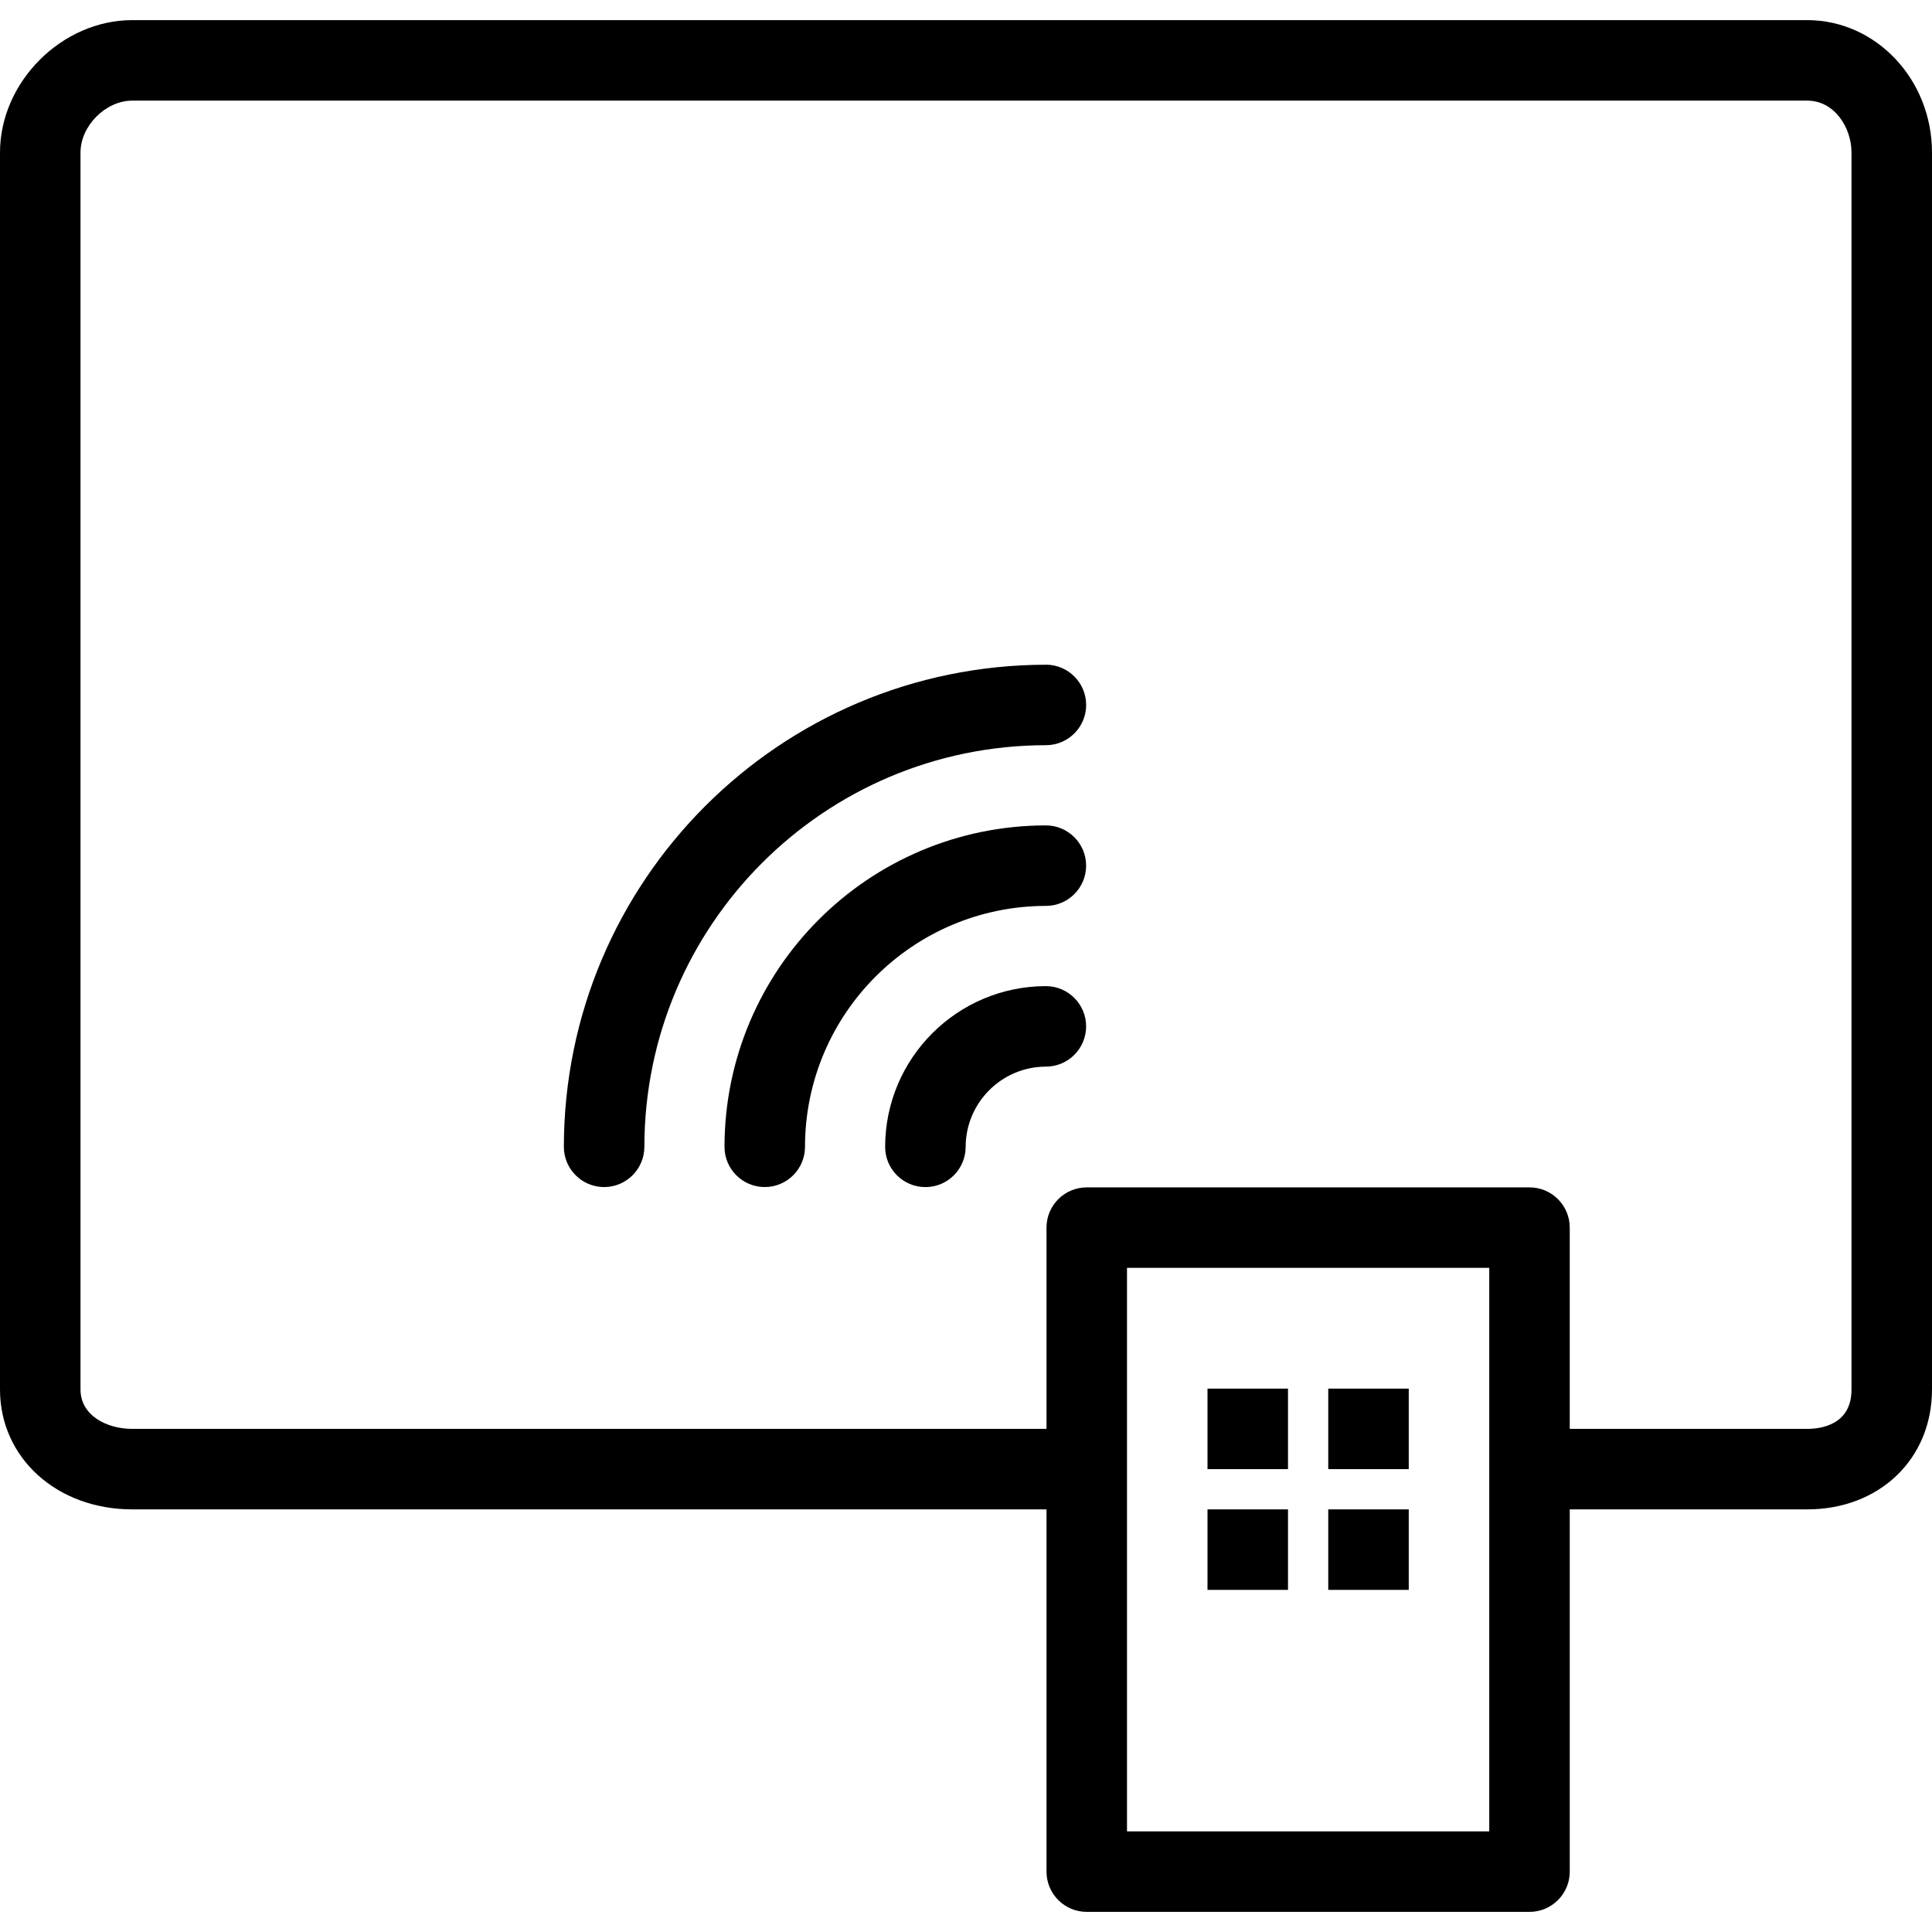 <?xml version="1.0" encoding="iso-8859-1"?>
<!-- Uploaded to: SVG Repo, www.svgrepo.com, Generator: SVG Repo Mixer Tools -->
<svg fill="#000000" version="1.1" id="Layer_1" xmlns="http://www.w3.org/2000/svg" xmlns:xlink="http://www.w3.org/1999/xlink" 
	 viewBox="0 0 512 512" xml:space="preserve">
<g>
	<g>
		<g>
			<path d="M478.933,5.333H35.051C16.373,5.333,0,21.728,0,40.427v327.808C0,386.347,15.072,400,35.051,400h242.283v96
				c0,5.891,4.776,10.667,10.667,10.667h117.333c5.891,0,10.667-4.776,10.667-10.667v-96h62.933
				C498.069,400,512,386.645,512,368.235V40.427C512,21.077,497.184,5.333,478.933,5.333z M394.667,485.333h-96V336h96V485.333z
				 M490.667,368.235c0,9.408-8.181,10.432-11.733,10.432H416v-53.333c0-5.891-4.776-10.667-10.667-10.667H288
				c-5.891,0-10.667,4.776-10.667,10.667v53.333H35.051c-6.816,0-13.717-3.584-13.717-10.432V40.427
				c0-7.072,6.667-13.76,13.717-13.76h443.883c7.221,0,11.733,7.147,11.733,13.76V368.235z"/>
			<rect x="320" y="368" width="21.333" height="21.333"/>
			<rect x="352" y="368" width="21.333" height="21.333"/>
			<rect x="320" y="400" width="21.333" height="21.333"/>
			<rect x="352" y="400" width="21.333" height="21.333"/>
			<path d="M277.163,261.333c-23.506,0.041-42.551,19.086-42.592,42.592c0,5.891,4.776,10.667,10.667,10.667
				c5.891,0,10.667-4.776,10.667-10.667c0.041-11.724,9.535-21.218,21.259-21.259c5.891,0,10.667-4.776,10.667-10.667
				C287.829,266.109,283.054,261.333,277.163,261.333z"/>
			<path d="M277.163,218.741c-47.014,0.059-85.11,38.159-85.163,85.173c0,5.891,4.776,10.667,10.667,10.667
				s10.667-4.776,10.667-10.667c0.035-35.239,28.59-63.799,63.829-63.84c5.891,0,10.667-4.776,10.667-10.667
				S283.054,218.741,277.163,218.741z"/>
			<path d="M277.173,176.149l-0.011,0.011c-70.517,0.088-127.657,57.238-127.733,127.755c0,5.891,4.776,10.667,10.667,10.667
				s10.667-4.776,10.667-10.667c0.053-58.75,47.66-106.367,106.411-106.432c5.891,0,10.667-4.776,10.667-10.667
				C287.84,180.925,283.064,176.149,277.173,176.149z"/>
		</g>
	</g>
</g>
</svg>